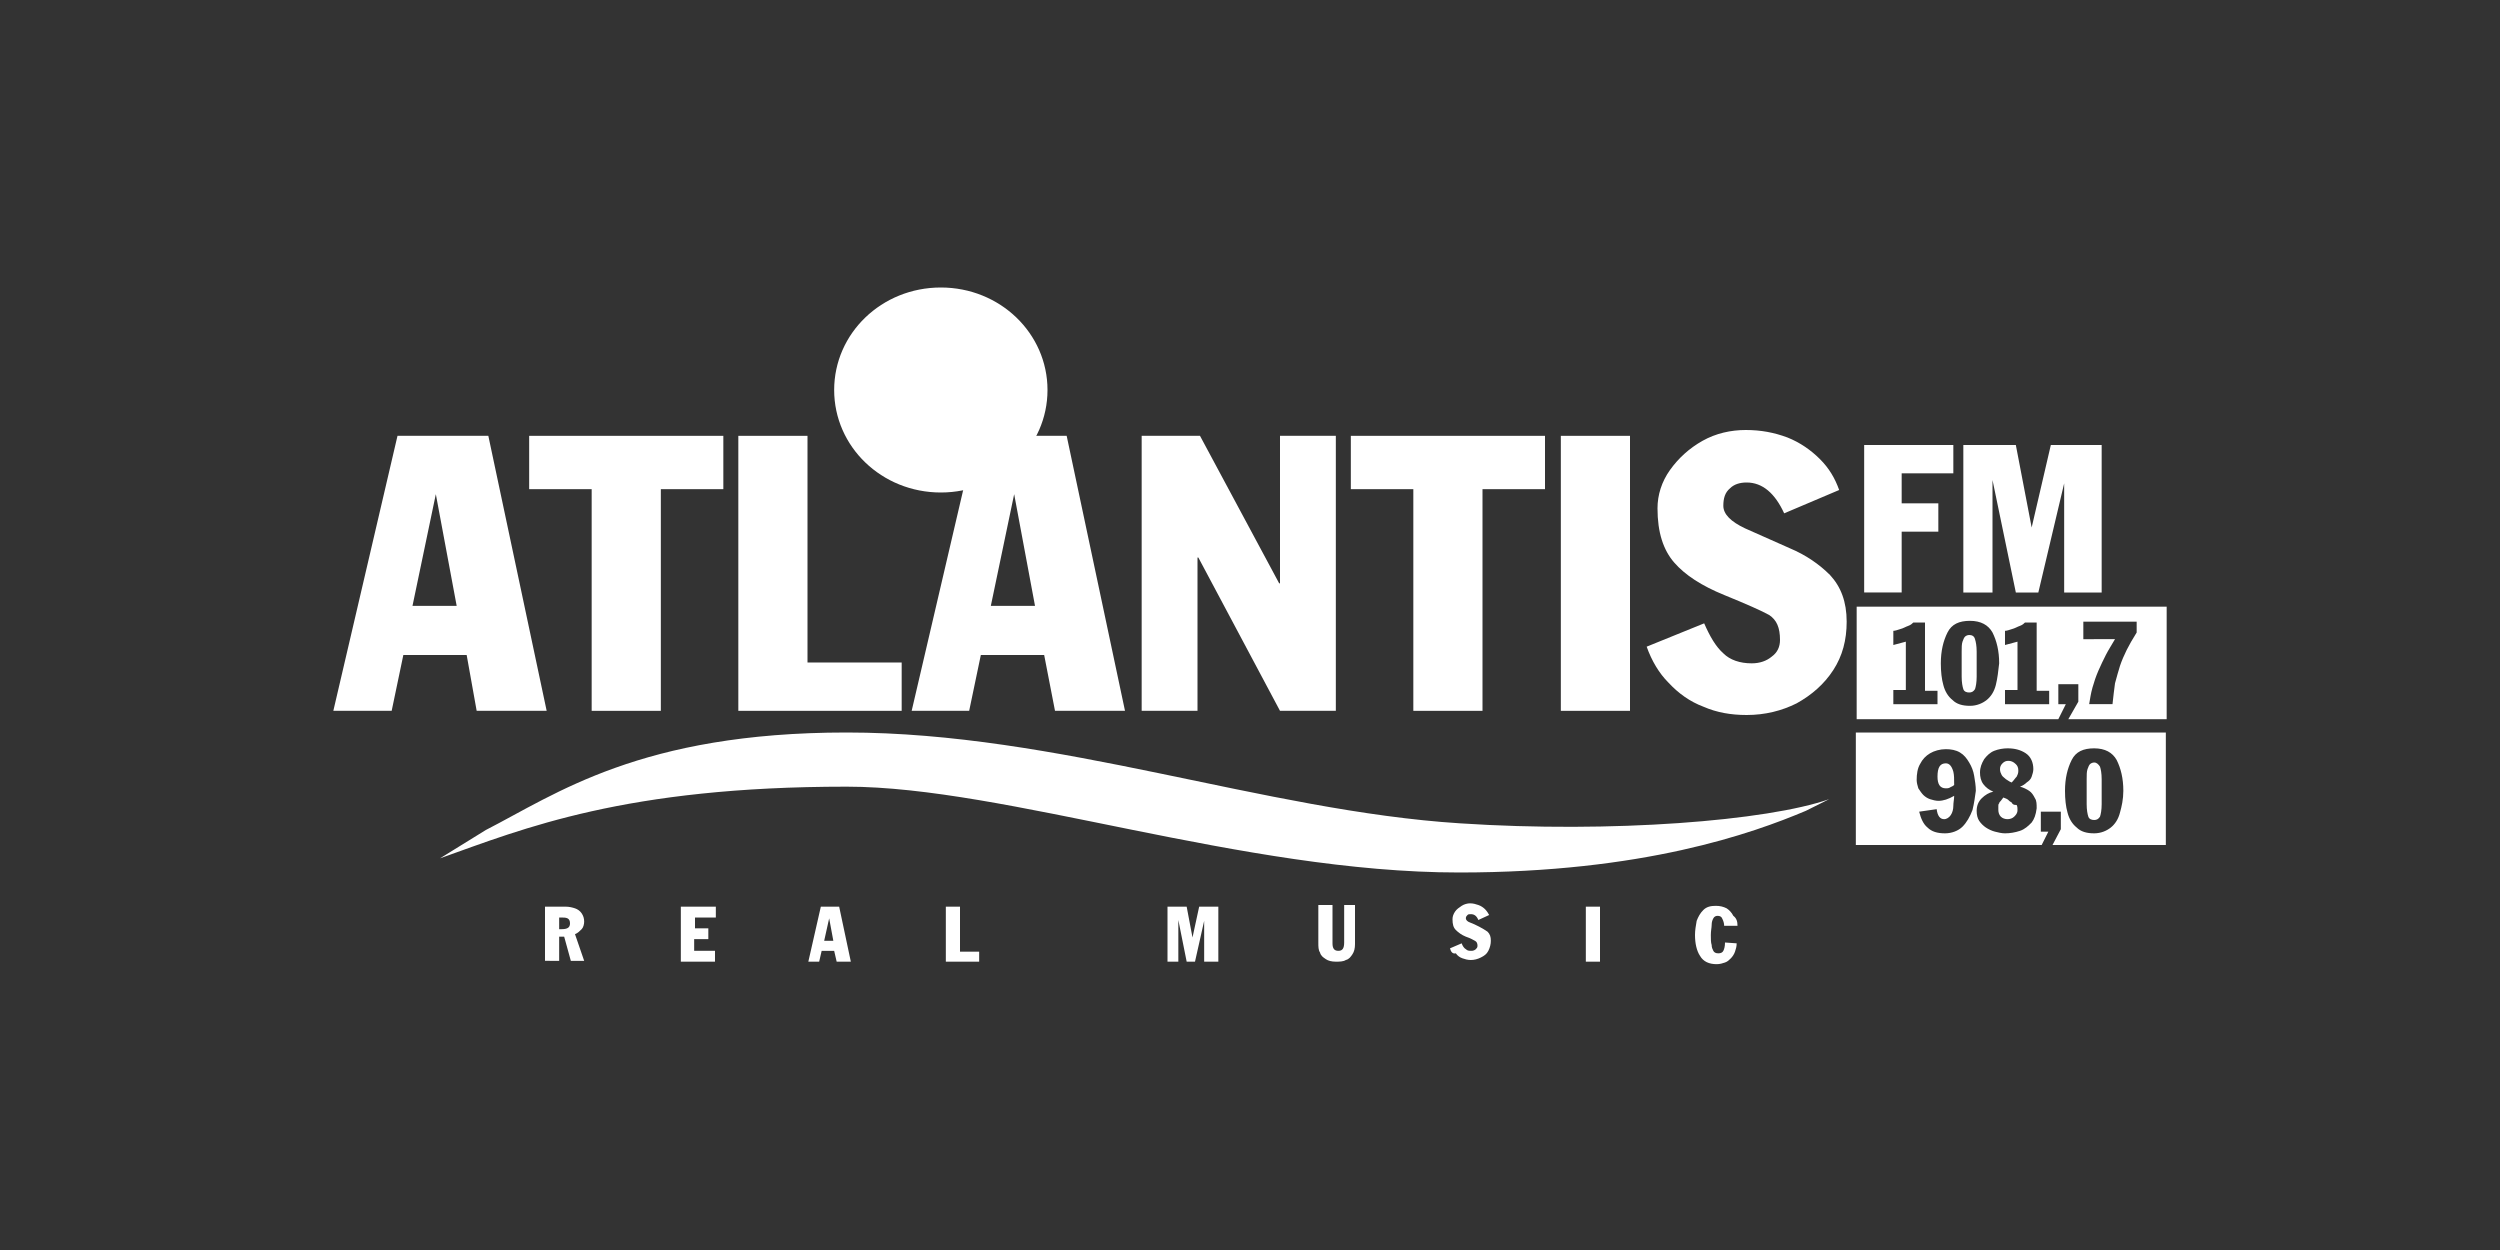 <?xml version="1.0" encoding="utf-8"?>
<!-- Generator: Adobe Illustrator 19.0.0, SVG Export Plug-In . SVG Version: 6.00 Build 0)  -->
<svg version="1.1" id="oceanlava" xmlns="http://www.w3.org/2000/svg" xmlns:xlink="http://www.w3.org/1999/xlink" x="0px" y="0px"
	 width="300px" height="150px" viewBox="0 0 300 150" style="enable-background:new 0 0 300 150;" xml:space="preserve">
<rect x="0" y="0" width="300" height="150" fill="#333333" stroke="none"/>
<style type="text/css">
	.st0{fill:#FFFFFF;}
</style>
<g>
	<g>
		<path class="st0" d="M241.4,96.3c-0.2-0.1-0.3-0.2-0.4-0.3c-0.1-0.1-0.3-0.2-0.6-0.3c-0.1,0.1-0.2,0.3-0.3,0.4
			c-0.1,0.1-0.2,0.2-0.2,0.3c-0.1,0.1-0.1,0.2-0.1,0.3c0,0.1,0,0.3,0,0.5c0,0.3,0.1,0.6,0.3,0.8c0.2,0.2,0.5,0.3,0.8,0.3
			c0.3,0,0.6-0.1,0.8-0.3s0.4-0.4,0.4-0.8c0-0.2,0-0.4-0.1-0.6C241.6,96.6,241.5,96.5,241.4,96.3z"/>
		<path class="st0" d="M241,91.3c-0.3,0-0.5,0.1-0.7,0.3c-0.2,0.2-0.3,0.4-0.3,0.7c0,0.3,0.1,0.5,0.2,0.7c0.1,0.2,0.3,0.3,0.5,0.5
			c0.2,0.1,0.4,0.3,0.7,0.4c0.3-0.3,0.4-0.5,0.6-0.7c0.1-0.2,0.2-0.4,0.2-0.7c0-0.4-0.1-0.6-0.3-0.8C241.6,91.4,241.3,91.3,241,91.3
			z"/>
		<path class="st0" d="M222.7,87.9v13.5H245l0.8-1.6h-0.9v-2.4h2.4v2.1l-1,1.9h13.6V87.9H222.7z M236.7,97.2c-0.3,0.8-0.7,1.5-1.2,2
			s-1.3,0.8-2.1,0.8c-0.9,0-1.6-0.2-2.1-0.7c-0.5-0.4-0.8-1.1-1-1.9l2.1-0.3c0.1,0.8,0.4,1.2,0.9,1.2c0.3,0,0.6-0.2,0.8-0.5
			c0.2-0.3,0.3-0.7,0.3-1.1c0-0.4,0.1-0.8,0.1-1.2c-0.7,0.4-1.3,0.6-1.9,0.6c-0.3,0-0.7-0.1-1-0.2c-0.3-0.1-0.6-0.3-0.8-0.5
			c-0.2-0.2-0.4-0.5-0.6-0.8c-0.1-0.3-0.2-0.7-0.2-1c0-0.7,0.1-1.4,0.4-1.9c0.3-0.6,0.7-1,1.2-1.3c0.5-0.3,1.2-0.5,1.9-0.5
			c0.6,0,1.2,0.1,1.7,0.4c0.5,0.3,0.8,0.7,1.1,1.2c0.3,0.5,0.5,1,0.6,1.6c0.1,0.6,0.2,1.2,0.2,1.8C237,95.6,236.9,96.4,236.7,97.2z
			 M243.8,98.7c-0.4,0.4-0.8,0.8-1.4,1c-0.6,0.2-1.2,0.3-1.8,0.3c-0.4,0-0.8-0.1-1.2-0.2c-0.4-0.1-0.8-0.3-1.1-0.5
			c-0.3-0.2-0.6-0.5-0.8-0.8c-0.2-0.3-0.3-0.7-0.3-1.2c0-0.6,0.2-1.1,0.6-1.5c0.4-0.4,0.9-0.7,1.4-0.8v0c-0.5-0.2-0.9-0.5-1.2-0.9
			c-0.3-0.4-0.4-0.9-0.4-1.4c0-0.6,0.2-1.1,0.5-1.6c0.3-0.4,0.7-0.8,1.2-1c0.5-0.2,1.1-0.3,1.6-0.3c0.9,0,1.6,0.2,2.2,0.6
			c0.6,0.4,0.9,1.1,0.9,1.9c0,0.3-0.1,0.6-0.2,0.9c-0.1,0.3-0.3,0.5-0.6,0.7c-0.2,0.2-0.5,0.4-0.8,0.5v0c0.4,0.1,0.8,0.3,1.1,0.5
			c0.3,0.2,0.5,0.5,0.7,0.9c0.2,0.3,0.2,0.7,0.2,1.2C244.3,97.8,244.1,98.3,243.8,98.7z M254.4,97.5c-0.2,0.8-0.6,1.4-1.1,1.8
			c-0.5,0.4-1.2,0.7-2,0.7c-0.9,0-1.6-0.2-2.1-0.7c-0.5-0.4-0.9-1-1.1-1.8c-0.2-0.7-0.3-1.6-0.3-2.6c0-1.5,0.3-2.7,0.8-3.7
			c0.5-1,1.4-1.4,2.7-1.4c1.3,0,2.2,0.5,2.7,1.4c0.5,1,0.8,2.2,0.8,3.7C254.8,95.9,254.6,96.8,254.4,97.5z"/>
		<path class="st0" d="M251.3,91.5c-0.2,0-0.4,0.1-0.5,0.2c-0.1,0.1-0.2,0.3-0.3,0.6c-0.1,0.3-0.1,0.7-0.1,1.2v3
			c0,0.7,0.1,1.2,0.2,1.5c0.1,0.3,0.4,0.4,0.7,0.4c0.3,0,0.5-0.1,0.7-0.4c0.1-0.3,0.2-0.8,0.2-1.5v-3c0-0.7-0.1-1.2-0.2-1.5
			C251.8,91.7,251.6,91.5,251.3,91.5z"/>
		<path class="st0" d="M233.5,91.6c-0.7,0-1,0.5-1,1.6c0,0.9,0.3,1.4,1,1.4c0.2,0,0.3,0,0.5-0.1c0.1-0.1,0.3-0.1,0.5-0.3
			c0-0.7,0-1.2-0.1-1.6C234.2,91.9,233.9,91.6,233.5,91.6z"/>
	</g>
	<path class="st0" d="M112.9,59.1c7.1,0,12.8-5.5,12.8-12.3c0-6.8-5.7-12.3-12.8-12.3c-7.1,0-12.8,5.5-12.8,12.3
		C100.1,53.6,105.8,59.1,112.9,59.1"/>
	<g>
		<path class="st0" d="M40,85.3l7.7-33h10.9l7,33h-8.4L56,78.6h-7.6l-1.4,6.7H40z M52.3,59.3l-2.8,13.4h5.3L52.3,59.3L52.3,59.3z"/>
		<path class="st0" d="M63.5,58.7v-6.4h23.3v6.4h-7.5v26.6h-8.3V58.7H63.5z"/>
		<path class="st0" d="M88.6,85.3v-33h8.3v27.2h11.3v5.8H88.6z"/>
		<path class="st0" d="M109.4,85.3l7.7-33h10.9l7,33h-8.4l-1.3-6.7h-7.6l-1.4,6.7H109.4z M121.7,59.3l-2.8,13.4h5.3L121.7,59.3
			L121.7,59.3z"/>
		<path class="st0" d="M137,85.3v-33h7l9.5,17.7h0.1V52.3h6.7v33h-6.7l-9.8-18.4h-0.1v18.4H137z"/>
		<path class="st0" d="M162.1,58.7v-6.4h23.3v6.4h-7.5v26.6h-8.3V58.7H162.1z"/>
		<path class="st0" d="M187.3,85.3v-33h8.3v33H187.3z"/>
		<path class="st0" d="M197.6,77.6l6.9-2.8c0.7,1.6,1.4,2.8,2.3,3.6c0.8,0.8,2,1.2,3.4,1.2c1,0,1.8-0.3,2.4-0.8c0.7-0.5,1-1.2,1-2
			c0-1.5-0.4-2.4-1.3-3c-0.9-0.5-2.7-1.3-5.4-2.4c-2.7-1.1-4.7-2.4-6-3.9c-1.3-1.5-2-3.6-2-6.5c0-1.6,0.5-3.2,1.5-4.6
			c1-1.4,2.3-2.6,3.9-3.5c1.6-0.9,3.4-1.3,5.2-1.3c1.8,0,3.4,0.3,5,0.9c1.5,0.6,2.8,1.5,3.9,2.6c1.1,1.1,1.8,2.3,2.3,3.7l-6.6,2.8
			c-1.1-2.4-2.6-3.7-4.5-3.7c-0.8,0-1.5,0.2-2,0.7c-0.6,0.5-0.8,1.2-0.8,2.1c0,1,0.9,1.9,2.6,2.7c1.8,0.8,3.6,1.6,5.4,2.4
			c1.9,0.8,3.5,1.9,4.8,3.2c1.3,1.4,2,3.2,2,5.6c0,2.2-0.5,4.1-1.6,5.8c-1.1,1.7-2.6,3-4.4,4c-1.8,0.9-3.8,1.4-6,1.4
			c-1.9,0-3.6-0.3-5.2-1c-1.6-0.6-3-1.6-4.2-2.9C199.1,80.8,198.2,79.3,197.6,77.6z"/>
	</g>
	<g>
		<path class="st0" d="M223.7,71.1V53.4h10.7v3.4h-6.2v3.6h4.4v3.4h-4.4v7.3H223.7z"/>
		<path class="st0" d="M235.6,71.1V53.4h6.3l1.9,9.9h0l2.3-9.9h6.1v17.7h-4.5V58h0l-3.1,13.1h-2.7l-2.8-13.5h0v13.5H235.6z"/>
	</g>
	<g>
		<path class="st0" d="M236.3,76.2c-0.2,0-0.4,0.1-0.5,0.2c-0.1,0.1-0.2,0.3-0.3,0.6c-0.1,0.3-0.1,0.7-0.1,1.2v3
			c0,0.7,0.1,1.2,0.2,1.5c0.1,0.3,0.4,0.4,0.7,0.4c0.3,0,0.5-0.1,0.7-0.4c0.1-0.3,0.2-0.8,0.2-1.5v-3c0-0.7-0.1-1.2-0.2-1.5
			C236.9,76.3,236.6,76.2,236.3,76.2z"/>
		<path class="st0" d="M222.8,72.8v13.5H247l0.9-1.8H247v-2.4h2.4v2.1l-1.2,2.1H260V72.8H222.8z M232.5,84.5h-5.3v-1.7h1.5v-5.8
			l-1.5,0.4v-1.7c0.2,0,0.5-0.1,0.8-0.2c0.4-0.1,0.7-0.3,1-0.4s0.5-0.3,0.6-0.4h1.4v8.2h1.5V84.5z M239.5,82.2
			c-0.2,0.8-0.6,1.4-1.1,1.8c-0.5,0.4-1.2,0.7-2,0.7c-0.9,0-1.6-0.2-2.1-0.7c-0.5-0.4-0.9-1-1.1-1.8c-0.2-0.7-0.3-1.6-0.3-2.6
			c0-1.5,0.3-2.7,0.8-3.7c0.5-1,1.4-1.4,2.7-1.4c1.3,0,2.2,0.5,2.7,1.4c0.5,1,0.8,2.2,0.8,3.7C239.8,80.5,239.7,81.4,239.5,82.2z
			 M245.9,84.5h-5.3v-1.7h1.5v-5.8l-1.5,0.4v-1.7c0.2,0,0.5-0.1,0.8-0.2c0.4-0.1,0.7-0.3,1-0.4s0.5-0.3,0.6-0.4h1.4v8.2h1.5V84.5z
			 M256.4,75.9c-0.5,0.8-0.9,1.5-1.2,2.1c-0.3,0.6-0.6,1.3-0.8,1.9s-0.4,1.4-0.6,2.1c-0.1,0.7-0.2,1.6-0.3,2.5h-2.8
			c0.1-0.6,0.2-1.3,0.4-2c0.2-0.7,0.4-1.3,0.7-2c0.3-0.7,0.6-1.3,0.9-1.9c0.3-0.6,0.7-1.2,1.1-1.9H250v-2.1h6.4V75.9z"/>
	</g>
	<path class="st0" d="M216.7,97.3l2.8-1.4c-7.4,2.6-26.1,4.1-44.3,2.9c-23.5-1.5-48.3-10.9-73.6-10.9c-24.7,0-34.9,7.4-43.3,11.7
		l-5.5,3.4c10.1-3.6,22.2-8.6,48.8-8.6c19,0,47.5,10.3,73.5,10.3C197.2,104.7,210.3,100,216.7,97.3"/>
	<g>
		<path class="st0" d="M65.4,115.4v-6.6h2.5c0.4,0,0.8,0.1,1.1,0.2c0.3,0.1,0.6,0.3,0.8,0.6c0.2,0.3,0.3,0.6,0.3,1
			c0,0.3-0.1,0.7-0.3,0.9s-0.5,0.5-0.8,0.6l1.1,3.2h-1.6l-0.8-2.9h-0.6v2.9H65.4z M67.1,110v1.5h0.3c0.7,0,1-0.2,1-0.7
			c0-0.3-0.1-0.5-0.3-0.6c-0.2-0.1-0.5-0.1-0.8-0.1H67.1z"/>
		<path class="st0" d="M81.7,115.4v-6.6h4.2v1.3h-2.5v1.3H85v1.3h-1.7v1.4h2.5v1.3H81.7z"/>
		<path class="st0" d="M97,115.4l1.5-6.6h2.2l1.4,6.6h-1.7l-0.3-1.3h-1.5l-0.3,1.3H97z M99.5,110.2l-0.6,2.7h1.1L99.5,110.2
			L99.5,110.2z"/>
		<path class="st0" d="M113.5,115.4v-6.6h1.7v5.4h2.3v1.2H113.5z"/>
		<path class="st0" d="M140.1,115.4v-6.6h2.3l0.7,3.7h0l0.8-3.7h2.3v6.6h-1.7v-4.9h0l-1.1,4.9h-1l-1-5h0v5H140.1z"/>
		<path class="st0" d="M162.6,108.8v4.5c0,0.5-0.1,0.9-0.3,1.2c-0.2,0.3-0.4,0.6-0.8,0.7c-0.3,0.2-0.8,0.2-1.2,0.2
			c-0.5,0-0.9-0.1-1.2-0.3c-0.3-0.2-0.6-0.4-0.7-0.8c-0.2-0.3-0.2-0.7-0.2-1.2v-4.5h1.7v4.6c0,0.6,0.2,0.9,0.7,0.9
			c0.5,0,0.7-0.3,0.7-1v-4.5H162.6z"/>
		<path class="st0" d="M174,113.8l1.4-0.6c0.1,0.3,0.3,0.6,0.5,0.7c0.2,0.2,0.4,0.2,0.7,0.2c0.2,0,0.4-0.1,0.5-0.2
			c0.1-0.1,0.2-0.2,0.2-0.4c0-0.3-0.1-0.5-0.3-0.6c-0.2-0.1-0.5-0.3-1.1-0.5c-0.5-0.2-0.9-0.5-1.2-0.8c-0.3-0.3-0.4-0.7-0.4-1.3
			c0-0.3,0.1-0.6,0.3-0.9c0.2-0.3,0.5-0.5,0.8-0.7s0.7-0.3,1-0.3c0.4,0,0.7,0.1,1,0.2c0.3,0.1,0.6,0.3,0.8,0.5
			c0.2,0.2,0.4,0.5,0.5,0.7l-1.3,0.6c-0.2-0.5-0.5-0.7-0.9-0.7c-0.2,0-0.3,0-0.4,0.1c-0.1,0.1-0.2,0.2-0.2,0.4
			c0,0.2,0.2,0.4,0.5,0.5s0.7,0.3,1.1,0.5c0.4,0.2,0.7,0.4,1,0.6c0.3,0.3,0.4,0.6,0.4,1.1c0,0.4-0.1,0.8-0.3,1.2s-0.5,0.6-0.9,0.8
			c-0.4,0.2-0.8,0.3-1.2,0.3c-0.4,0-0.7-0.1-1-0.2s-0.6-0.3-0.8-0.6C174.3,114.5,174.1,114.2,174,113.8z"/>
		<path class="st0" d="M190.3,115.4v-6.6h1.7v6.6H190.3z"/>
		<path class="st0" d="M208.5,111.1h-1.6c0-0.3-0.1-0.6-0.2-0.8c-0.1-0.3-0.3-0.4-0.6-0.4c-0.2,0-0.4,0.1-0.5,0.3
			c-0.1,0.2-0.2,0.4-0.2,0.8c0,0.3-0.1,0.7-0.1,1.2c0,0.5,0,0.9,0.1,1.2c0,0.3,0.1,0.5,0.2,0.7c0.1,0.2,0.3,0.3,0.6,0.3
			c0.3,0,0.5-0.1,0.6-0.3c0.1-0.2,0.2-0.5,0.2-1l1.4,0.1c0,0.4-0.1,0.7-0.2,1c-0.1,0.3-0.3,0.6-0.5,0.8c-0.2,0.2-0.4,0.4-0.7,0.5
			c-0.3,0.1-0.6,0.2-1,0.2c-0.9,0-1.6-0.3-2-1c-0.4-0.6-0.6-1.5-0.6-2.5c0-0.6,0.1-1.1,0.2-1.7c0.2-0.5,0.4-0.9,0.8-1.3
			s0.9-0.5,1.5-0.5c0.5,0,0.9,0.1,1.3,0.3c0.3,0.2,0.6,0.5,0.8,0.9C208.4,110.2,208.5,110.6,208.5,111.1z"/>
	</g>
</g>
</svg>

